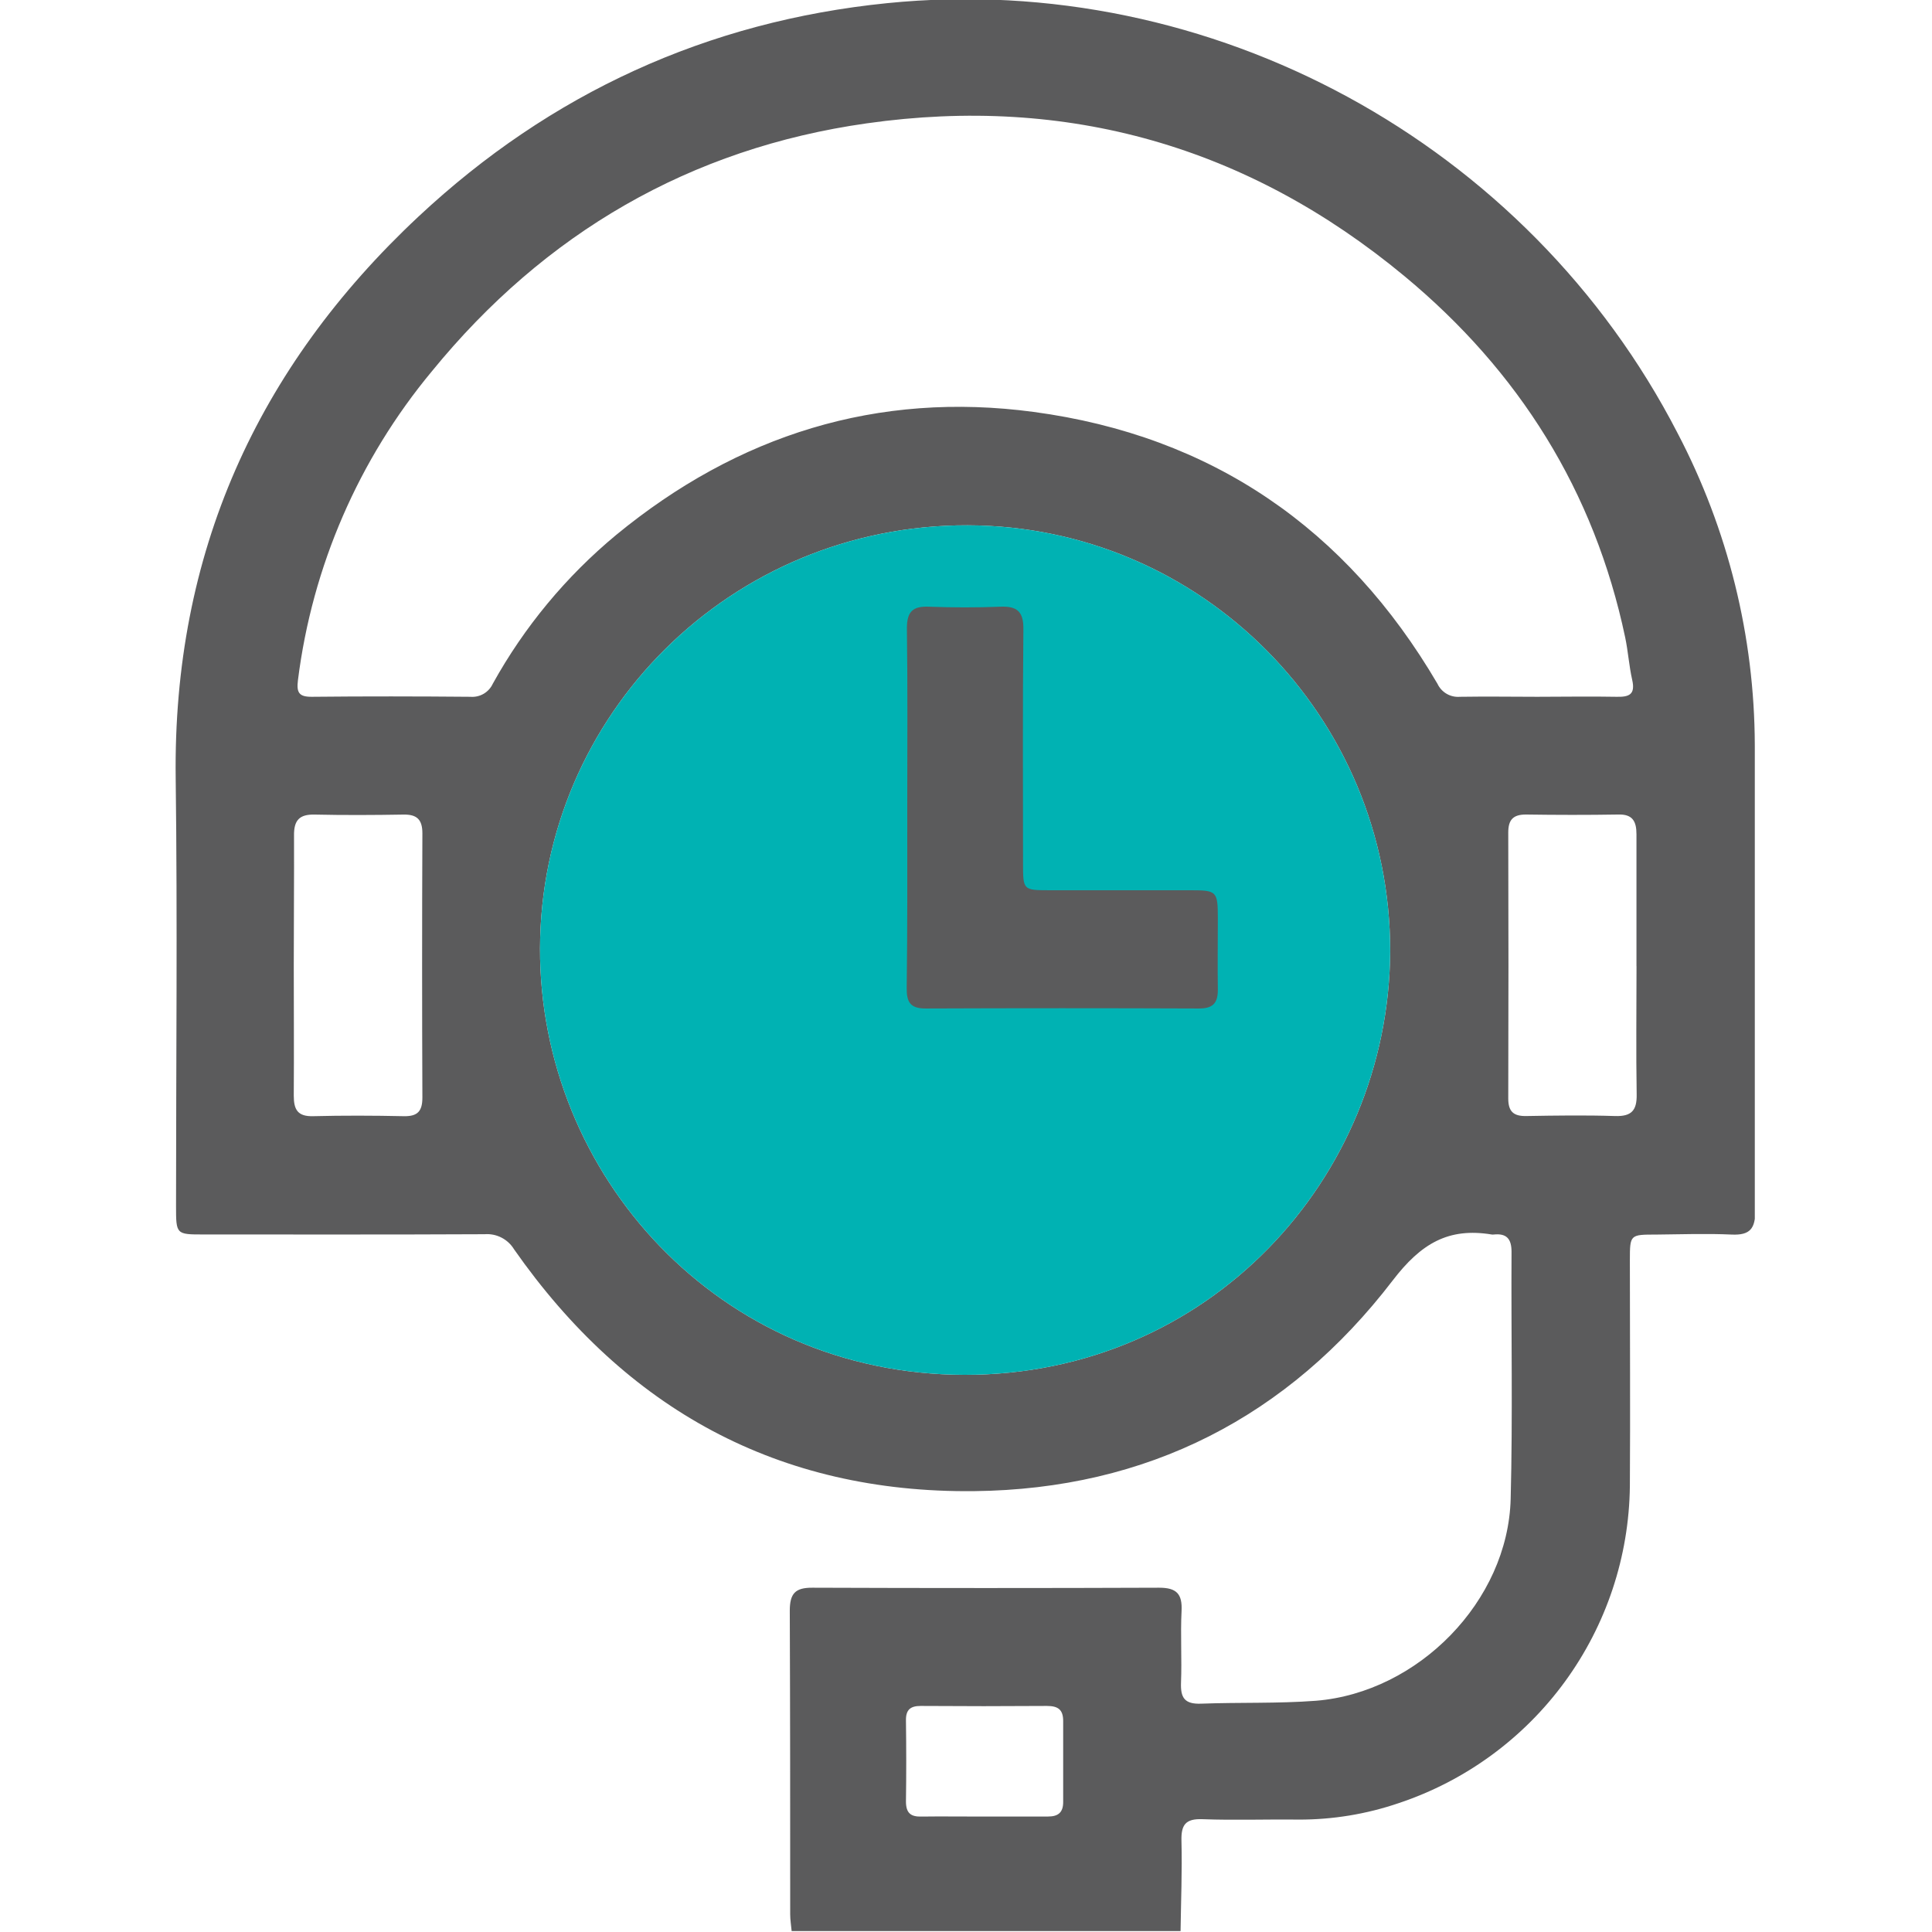 <svg width="512" height="512" viewBox="0 0 512 512" fill="none" xmlns="http://www.w3.org/2000/svg">
<g clip-path="url(#clip0_922_209)">
<g clip-path="url(#clip1_922_209)">
<path d="M209.795 511.756C209.661 510.274 209.408 508.792 209.408 507.297C209.408 480.489 209.408 453.682 209.301 426.874C209.301 422.282 210.756 420.733 215.282 420.76C245.917 420.875 276.556 420.875 307.199 420.76C311.805 420.76 313.354 422.402 313.127 426.928C312.806 433.242 313.233 439.597 312.98 445.912C312.833 449.917 313.901 451.653 318.32 451.492C328.453 451.105 338.599 451.492 348.759 450.718C375.807 448.515 399.664 424.351 400.345 397.17C400.905 375.369 400.451 353.541 400.572 331.753C400.572 328.255 399.237 326.813 395.846 327.16C395.682 327.187 395.515 327.187 395.352 327.16C383.817 325.251 376.581 329.55 369.091 339.323C341.376 375.502 304.035 394.673 258.137 395.167C206.217 395.714 165.845 373.393 136.234 331.085C135.432 329.762 134.279 328.688 132.902 327.981C131.526 327.274 129.98 326.962 128.438 327.08C103.619 327.2 78.814 327.147 53.996 327.147C46.667 327.147 46.653 327.147 46.653 319.604C46.653 281.796 47.041 243.988 46.56 206.193C45.799 146.85 68.001 97.507 110.935 57.363C145.847 24.735 187.393 5.643 235.094 0.837C321.07 -7.827 404.911 37.844 444.588 114.809C457.937 140.301 464.952 168.633 465.04 197.408C465.161 238.541 465.04 279.673 465.174 320.806C465.174 325.532 463.839 327.387 458.953 327.174C452.278 326.867 445.602 327.107 438.927 327.174C431.958 327.174 431.945 327.174 431.932 333.956C431.932 353.981 432.065 373.927 431.932 393.912C431.709 412.54 425.686 430.635 414.701 445.681C403.716 460.726 388.315 471.974 370.64 477.859C362.113 480.765 353.162 482.236 344.153 482.212C335.662 482.105 327.158 482.425 318.68 482.105C314.155 481.931 312.98 483.613 313.1 487.885C313.3 495.896 312.966 503.906 312.86 511.836L209.795 511.756ZM368.411 252.105C368.477 189.865 318.373 139.361 256.401 139.214C193.881 139.067 143.27 189.224 143.11 251.357C142.963 311.287 190.477 364.248 255.627 364.341C320.216 364.408 368.077 312.381 368.411 252.105ZM407.38 184.658C414.376 184.658 421.371 184.525 428.367 184.658C431.705 184.739 433.427 184.084 432.559 180.226C431.691 176.368 431.478 172.656 430.69 168.918C422.506 130.109 402.547 98.348 372.215 73.196C330.749 38.806 282.861 25.135 229.674 32.691C182.947 39.3 144.338 61.742 114.447 98.402C95.054 121.738 82.741 150.134 78.961 180.24C78.547 183.524 79.201 184.699 82.686 184.658C96.664 184.512 110.722 184.538 124.646 184.658C125.875 184.761 127.105 184.483 128.171 183.862C129.236 183.241 130.084 182.307 130.6 181.187C138.938 166.137 150.013 152.776 163.256 141.79C195.51 115.25 232.53 103.622 273.917 109.162C321.124 115.49 356.822 140.042 380.933 181.187C381.452 182.308 382.303 183.242 383.37 183.863C384.438 184.484 385.67 184.762 386.901 184.658C393.723 184.552 400.558 184.645 407.38 184.658ZM77.853 255.923C77.853 267.404 77.933 278.899 77.853 290.38C77.853 294.091 78.908 295.907 82.966 295.8C90.977 295.6 98.987 295.627 106.997 295.8C110.708 295.88 111.95 294.465 111.937 290.794C111.839 267.484 111.839 244.17 111.937 220.851C111.937 217.193 110.508 215.805 106.904 215.872C99.08 216.005 91.244 216.045 83.42 215.872C79.268 215.765 77.853 217.447 77.92 221.492C77.96 232.947 77.853 244.441 77.853 255.923ZM433.68 256.043C433.68 244.388 433.68 232.733 433.68 221.078C433.68 217.607 432.612 215.738 428.834 215.858C420.677 215.992 412.507 215.978 404.363 215.858C400.892 215.858 399.691 217.354 399.704 220.691C399.775 244.179 399.775 267.653 399.704 291.114C399.704 294.599 401.119 295.827 404.497 295.76C412.32 295.627 420.143 295.507 427.966 295.76C432.345 295.907 433.827 294.318 433.734 289.98C433.547 278.698 433.694 267.377 433.694 256.056L433.68 256.043ZM260.767 481.397C266.427 481.397 272.088 481.397 277.748 481.397C280.418 481.397 281.753 480.329 281.753 477.579C281.753 470.423 281.753 463.267 281.753 456.098C281.753 453.081 280.418 452.093 277.441 452.093C266.289 452.173 255.133 452.173 243.972 452.093C241.235 452.093 240.047 453.134 240.087 455.925C240.18 463.08 240.194 470.25 240.087 477.405C240.087 480.476 241.342 481.504 244.279 481.41C249.779 481.33 255.266 481.424 260.767 481.41V481.397Z" fill="#5B5B5C"/>
<path d="M368.411 252.105C368.477 189.865 318.373 139.361 256.401 139.214C193.881 139.067 143.27 189.224 143.11 251.357C142.963 311.287 190.477 364.248 255.627 364.341C320.216 364.408 368.077 312.381 368.411 252.105Z" fill="#00B2B3"/>
<path d="M240.435 213.446C240.435 197.799 240.555 182.153 240.341 166.506C240.341 162.074 241.89 160.619 246.162 160.779C252.477 161.019 258.818 161.033 265.133 160.779C269.578 160.605 271.261 162.114 271.207 166.747C270.994 187.386 271.114 208.026 271.114 228.665C271.114 235.901 271.114 235.915 278.149 235.928C290.632 235.928 303.114 235.928 315.53 235.928C322.473 235.928 322.726 236.208 322.74 243.324C322.74 249.652 322.646 255.98 322.74 262.295C322.74 265.9 321.404 267.275 317.693 267.261C293.556 267.164 269.418 267.164 245.281 267.261C241.182 267.261 240.261 265.526 240.288 261.855C240.501 245.727 240.435 229.587 240.435 213.446Z" fill="#5B5B5C"/>
</g>
</g>
<defs>
<clipPath id="clip0_922_209">
<rect width="512" height="512" fill="white"/>
</clipPath>
<clipPath id="clip1_922_209">
<rect width="418.561" height="512" fill="white" transform="translate(46.48 -0.242)"/>
</clipPath>
</defs>
</svg>
